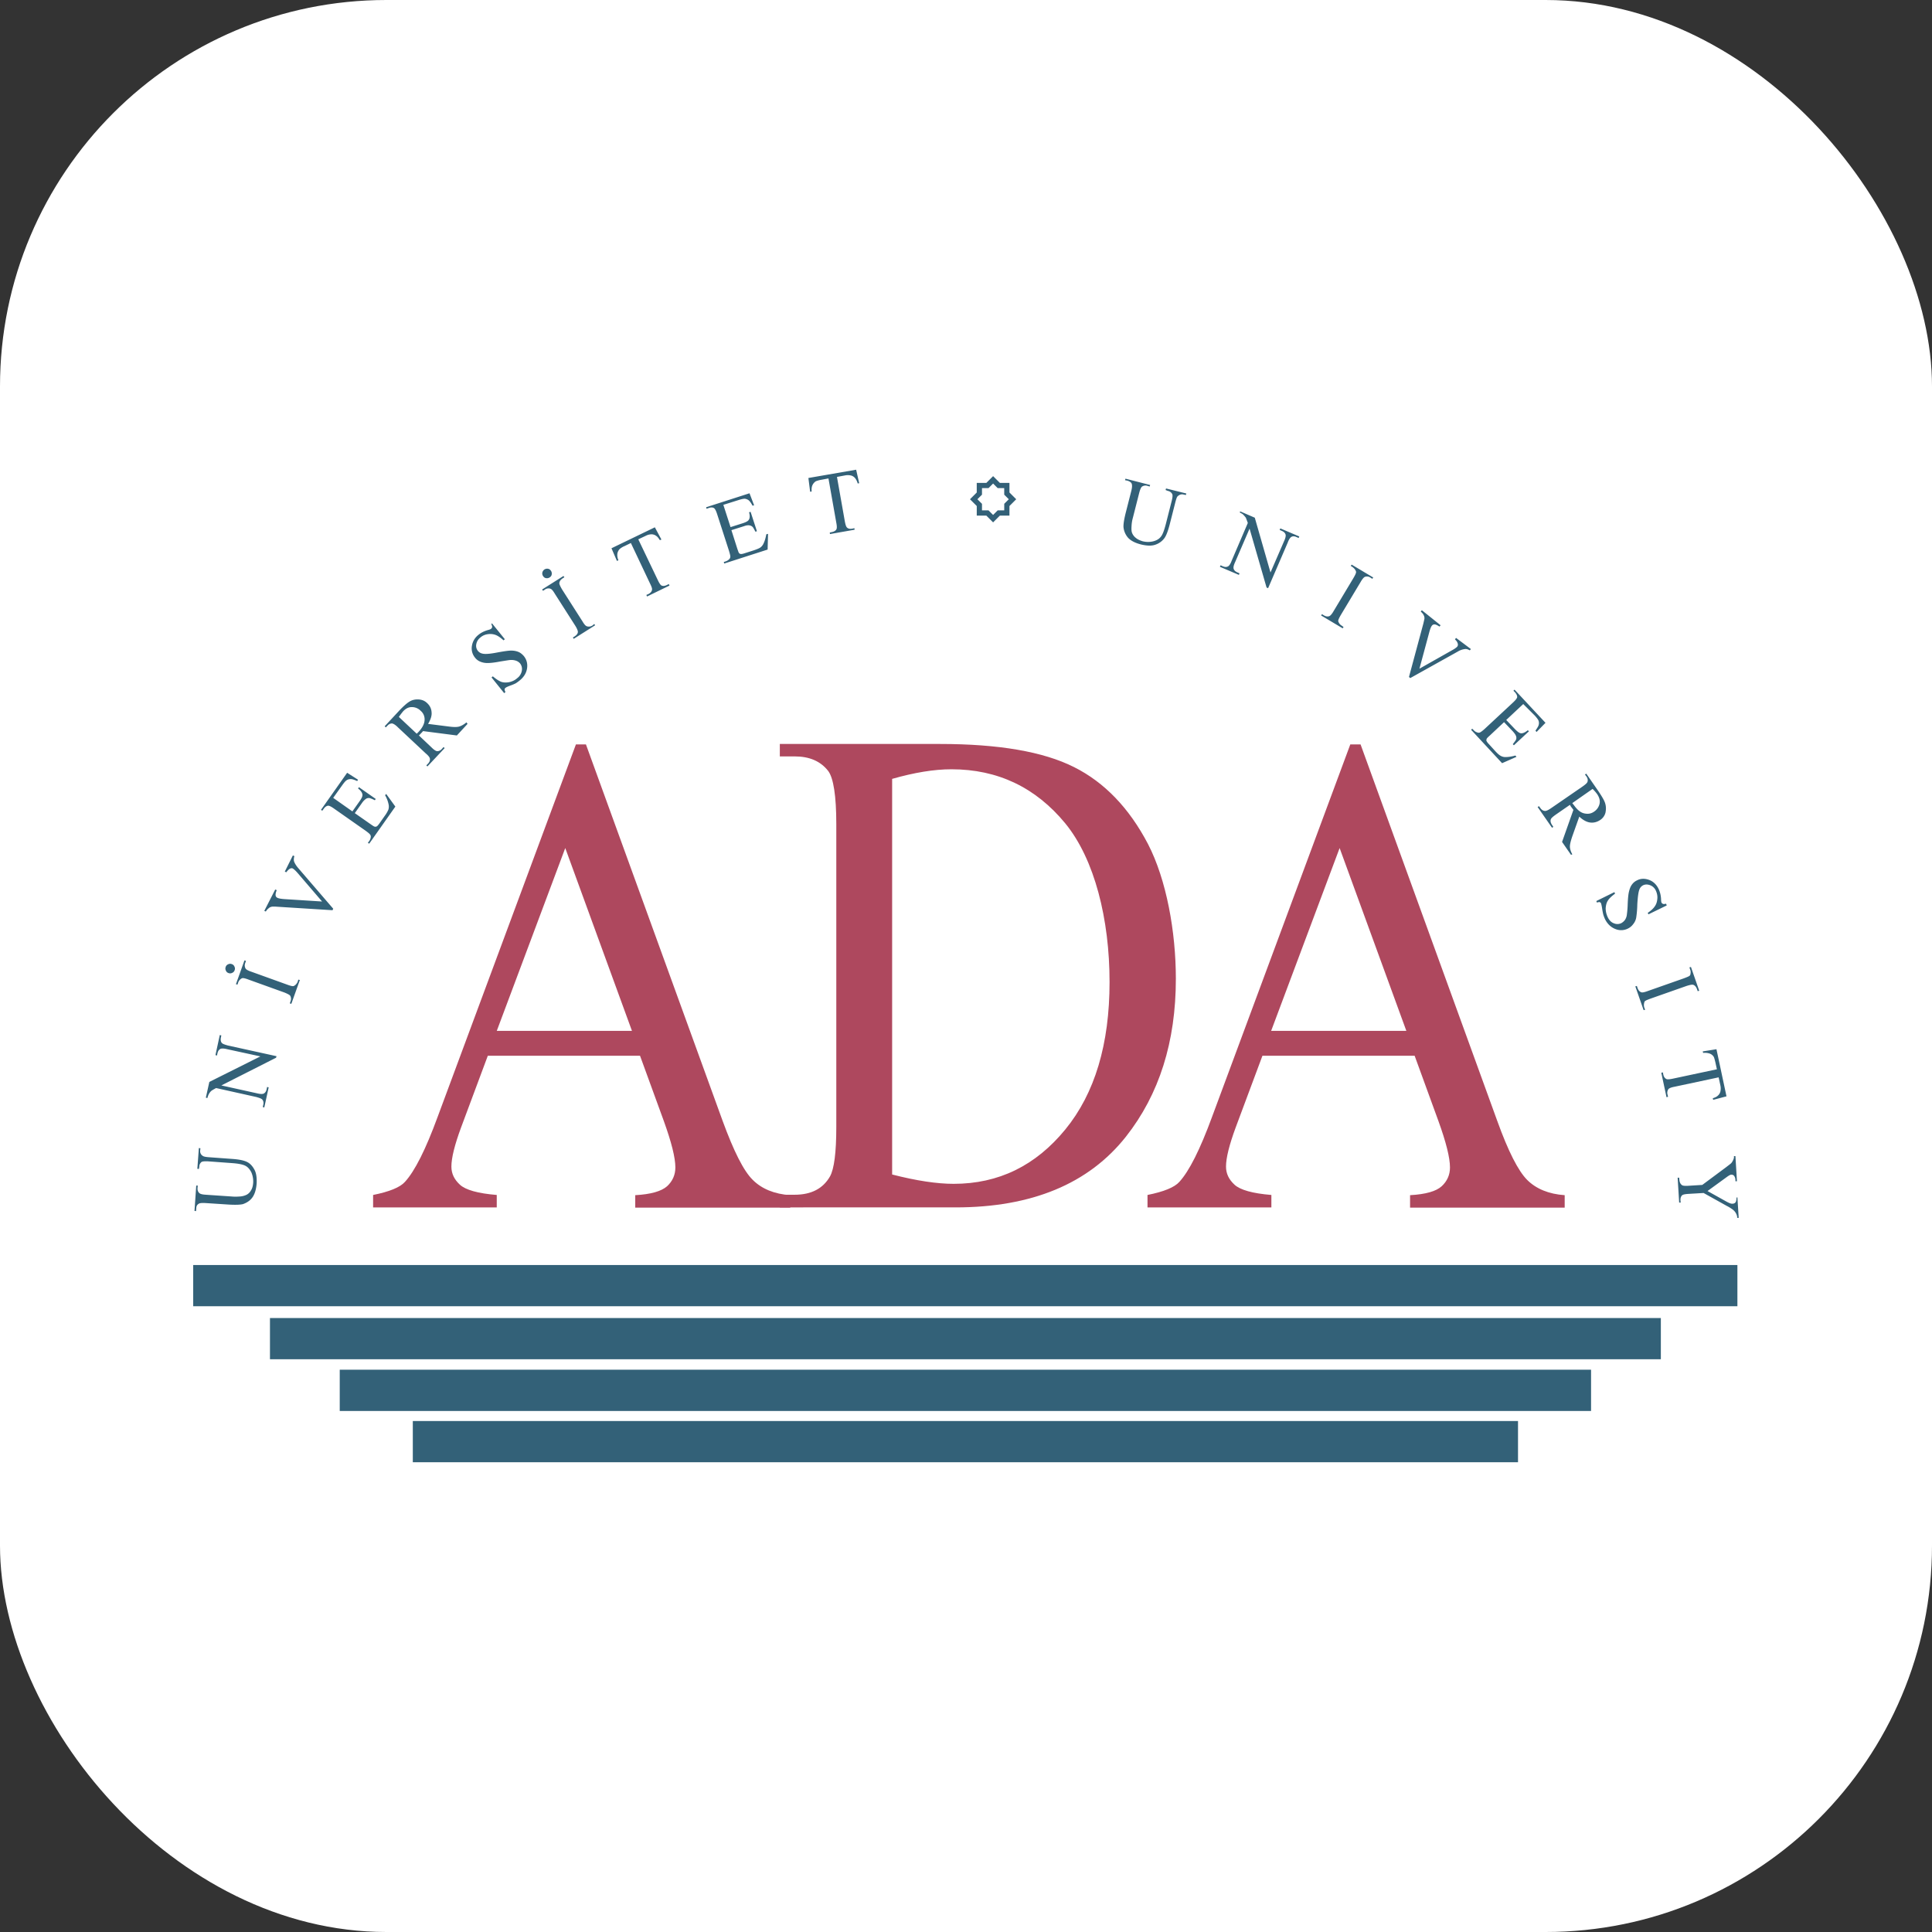 <svg xmlns="http://www.w3.org/2000/svg" xmlns:xlink="http://www.w3.org/1999/xlink" xmlns:svgjs="http://svgjs.dev/svgjs" width="1000" height="1000"><rect width="100%" height="100%" fill="#333333" stroke="none"/><g clip-path="url(#SvgjsClipPath1111)"><path fill="#fff" d="M0 0h1000v1000H0z"/><svg xmlns="http://www.w3.org/2000/svg" xmlns:xlink="http://www.w3.org/1999/xlink" xmlns:svgjs="http://svgjs.dev/svgjs" width="109" height="70" transform="translate(100 243.12) scale(7.339)"><svg width="109" height="70" fill="none" xmlns="http://www.w3.org/2000/svg"><path d="M30.945 39.578L26.24 26.683l-4.83 12.895h9.536zm.57 1.754H20.778l-1.876 5.032c-.462 1.247-.692 2.17-.692 2.785 0 .493.2.908.6 1.277.4.37 1.276.616 2.599.724v.877h-8.721v-.877c1.153-.231 1.907-.539 2.245-.923.693-.755 1.462-2.278 2.307-4.586l9.752-26.267h.707l9.643 26.56c.785 2.138 1.477 3.523 2.123 4.154.63.63 1.523 1 2.645 1.077v.877H31.176v-.877c1.107-.061 1.846-.277 2.246-.63.384-.355.584-.8.584-1.324 0-.693-.277-1.785-.815-3.278l-1.677-4.6z" fill="#AE485E"/><path d="M49.279 49.703c1.737.447 3.183.662 4.352.662 3.169 0 5.783-1.277 7.875-3.832 2.091-2.554 3.122-6.032 3.122-10.402 0-4.416-1.046-8.648-3.122-11.187-2.092-2.539-4.768-3.816-8.029-3.816-1.23 0-2.614.23-4.183.677v27.898h-.015zm-7.906 2.308v-.877h1.046c1.169 0 2-.43 2.492-1.292.292-.523.445-1.678.445-3.478V24.99c0-1.985-.2-3.247-.569-3.74-.538-.692-1.322-1.03-2.368-1.03h-1.046v-.877h11.29c4.137 0 7.29.538 9.458 1.63 2.153 1.078 3.891 2.894 5.214 5.418 1.307 2.523 1.969 6.2 1.969 9.51 0 4.446-1.17 8.155-3.523 11.14-2.63 3.324-6.644 4.986-12.012 4.986H41.373v-.016zM85.56 39.578l-4.706-12.895-4.83 12.895h9.537zm.585 1.754H75.41l-1.877 5.032c-.461 1.247-.692 2.17-.692 2.785 0 .493.2.908.6 1.277.4.37 1.276.616 2.6.724v.877h-8.737v-.877c1.154-.231 1.907-.539 2.246-.923.692-.755 1.46-2.278 2.307-4.586l9.75-26.267h.724l9.643 26.56c.77 2.138 1.477 3.523 2.107 4.154.63.63 1.523 1 2.646 1.077v.877H85.822v-.877c1.107-.061 1.846-.277 2.23-.63.385-.355.585-.8.585-1.324 0-.693-.277-1.785-.816-3.278l-1.676-4.6z" fill="#AE485E"/><path d="M.4 49.319l-.108-.016.108-1.462.108.016-.016.154a.385.385 0 00.185.384c.061.046.2.077.43.093l1.677.123c.415.03.738.092.953.184.231.093.416.277.554.524.154.246.2.584.185 1-.031.446-.139.785-.308 1.015-.17.231-.4.37-.661.462-.185.046-.523.062-1.03.03L.86 51.72c-.261-.015-.43 0-.507.077-.093.062-.139.17-.139.339l-.015.153-.108-.015.123-1.785h.108l-.015.154c-.016.17.03.292.138.385.077.061.215.092.461.107l1.815.123c.154.016.354.016.554 0a1.27 1.27 0 00.492-.123.74.74 0 00.308-.307c.092-.139.138-.324.154-.524a1.626 1.626 0 00-.123-.738c-.108-.216-.247-.385-.431-.477-.185-.093-.492-.154-.923-.185l-1.676-.123c-.262-.015-.431 0-.493.046a.418.418 0 00-.153.339l-.031.154zm.492-5.033l.246-1.108 3.6-1.8-2.339-.508c-.246-.061-.415-.061-.492-.015-.107.062-.169.17-.2.323l-.03.139-.108-.031.307-1.416.108.03-.03.14c-.031.169-.016.307.076.4.062.061.2.107.416.169l3.43.754-.031.108-3.86 1.954 2.506.554c.246.061.415.061.492.015.108-.062.17-.17.2-.323l.03-.139.109.031-.308 1.416-.108-.03.031-.14c.046-.169.015-.307-.077-.4-.061-.061-.2-.107-.415-.169l-2.83-.63c-.17.092-.277.153-.338.2a.85.85 0 00-.185.246c-.03.061-.061.138-.092.261l-.108-.03zm6.521-8.324l.108.03-.6 1.678-.108-.031.046-.139a.45.45 0 00-.015-.4c-.046-.061-.185-.138-.415-.23l-2.523-.908c-.2-.077-.338-.108-.4-.108-.061 0-.107.03-.169.077a.547.547 0 00-.169.246l-.046.139-.108-.031.6-1.678.108.031-.046.139a.45.45 0 00.015.4c.046.077.185.154.415.23l2.523.909c.2.076.338.107.4.107.061 0 .107-.03.169-.077a.643.643 0 00.169-.23l.046-.154zm-5.122-.893a.29.29 0 01.17-.185.308.308 0 01.261-.015.29.29 0 01.185.17.305.305 0 01.015.26.29.29 0 01-.17.185.308.308 0 01-.26.016.29.29 0 01-.185-.17.313.313 0 01-.016-.26zm4.738-7.863l.108.046a.737.737 0 00-.031.354c.046.139.138.292.277.462l2.491 2.893-.046.107-3.906-.246c-.2-.015-.323-.015-.385 0a.41.41 0 00-.215.108.77.77 0 00-.2.23l-.108-.045.77-1.508.107.046c-.077.184-.092.308-.077.384a.211.211 0 00.123.154c.092.047.261.077.492.093l2.66.169-1.69-1.97c-.17-.2-.293-.308-.37-.354-.046-.03-.123-.03-.185 0-.076.031-.153.108-.246.216 0 .015-.015.015-.03.046l-.108-.046.569-1.139zm2.845-4.062l1.353.954.523-.739c.139-.2.2-.339.185-.446-.015-.139-.123-.293-.308-.431l.062-.092 1.184.83-.061.093a2.097 2.097 0 00-.37-.154.37.37 0 00-.246.046 1.15 1.15 0 00-.276.277l-.523.739 1.122.785c.154.107.246.169.293.169.046.015.077 0 .123-.015.046-.016.092-.078.169-.17l.4-.57c.138-.184.215-.338.261-.445a.735.735 0 00.016-.37 2.156 2.156 0 00-.247-.646l.077-.092.646.892-1.845 2.616-.093-.061.093-.123a.559.559 0 00.107-.262.234.234 0 00-.046-.2c-.046-.062-.138-.139-.307-.262L9.95 23.913c-.215-.154-.37-.23-.446-.215-.108.015-.215.092-.308.23l-.092.123-.092-.061 1.845-2.616.77.492-.062.093c-.2-.093-.354-.139-.446-.139-.092 0-.2.016-.292.077-.077.046-.17.154-.293.323l-.661.924zm5.891-4.524l.077-.078.046-.046c.277-.292.415-.569.43-.83a.776.776 0 00-.276-.662.86.86 0 00-.63-.262c-.232 0-.432.108-.616.308a7.8 7.8 0 00-.292.385l1.26 1.184zm3.583-.693l-.753.816-2.384-.308a2.07 2.07 0 01-.17.184c-.015.016-.03.047-.06.062l-.062.062.876.83c.185.185.323.277.416.277.123 0 .23-.046.338-.169l.108-.123.076.077-1.215 1.293-.076-.077.107-.108c.123-.123.17-.262.139-.385-.016-.077-.108-.2-.293-.354l-1.953-1.83c-.184-.185-.323-.262-.415-.278-.123 0-.23.046-.338.17l-.108.107-.077-.077 1.03-1.108c.308-.323.554-.538.739-.646.184-.108.4-.154.63-.138.23.015.43.092.6.261.185.17.292.385.308.631.03.246-.062.523-.246.831l1.46.185c.34.046.585.046.739 0 .154-.046.323-.139.508-.293l.076.108zm1.723-7.094l.908 1.123-.093.077c-.2-.184-.4-.323-.569-.384a1.12 1.12 0 00-.553-.047.969.969 0 00-.508.231.759.759 0 00-.292.477.568.568 0 00.123.477.564.564 0 00.323.185c.2.046.553.015 1.092-.092.43-.077.738-.123.923-.123.184 0 .353.03.507.092.154.061.277.17.385.292.2.246.276.539.23.862-.046.323-.215.615-.523.862a3.115 3.115 0 01-.276.2c-.062.03-.185.092-.37.154-.2.077-.307.123-.353.169a.133.133 0 00-.062.108c0 .046.016.107.062.184l-.093.077-.892-1.108.093-.077c.23.2.43.323.584.385.17.061.354.061.554.03.2-.045.4-.122.569-.276a.832.832 0 00.338-.539.638.638 0 00-.123-.508.669.669 0 00-.261-.184 1.01 1.01 0 00-.385-.062c-.107 0-.354.046-.753.108-.4.077-.692.108-.892.108a1.3 1.3 0 01-.508-.093.889.889 0 01-.384-.292 1.022 1.022 0 01-.216-.816c.046-.307.2-.584.477-.8.17-.138.384-.246.646-.323.123-.03.2-.062.23-.092.047-.031.062-.077.078-.123a.464.464 0 00-.062-.2l.046-.062zm3.707-3.801c.077-.046.169-.061.246-.046.092.016.153.062.215.154.046.077.061.154.046.246-.015.093-.061.154-.154.216-.077.046-.169.061-.246.046-.092-.015-.154-.062-.215-.154a.34.34 0 01-.046-.246.374.374 0 01.154-.216zm3.506 3.847l.062.093-1.508.954-.061-.092.123-.077c.139-.093.23-.2.23-.324 0-.077-.06-.23-.184-.43L25.5 8.74c-.107-.184-.2-.292-.261-.323a.31.31 0 00-.17-.046.43.43 0 00-.276.092l-.123.077-.062-.092 1.508-.954.061.092-.123.077c-.138.093-.215.2-.23.323-.016.077.061.231.184.447l1.446 2.262c.107.184.2.292.261.323.046.03.108.046.185.046a.46.46 0 00.277-.092l.107-.093zm4.276-6.816l.462.861-.108.046c-.092-.138-.17-.246-.246-.292a.571.571 0 00-.338-.123.925.925 0 00-.416.108l-.523.246 1.37 2.862c.107.23.2.37.276.4.108.046.23.03.385-.046l.123-.062.046.108-1.584.77-.047-.108.139-.062c.154-.077.246-.184.261-.308.016-.076-.03-.215-.138-.43L30.868 5.17l-.446.216a1.303 1.303 0 00-.353.215.636.636 0 00-.154.323.86.86 0 00.077.462l-.108.046-.384-.892 3.06-1.478zm4.83-1.585l.507 1.57.877-.278c.23-.077.369-.154.415-.246.077-.123.077-.292.015-.523l.108-.03.446 1.369-.108.03c-.092-.184-.154-.292-.2-.338a.404.404 0 00-.23-.108c-.093-.015-.216 0-.385.062l-.877.277.416 1.308c.061.169.092.277.123.307.03.031.061.062.107.062.047.015.123 0 .231-.03l.677-.216c.23-.077.384-.139.477-.2a.697.697 0 00.23-.277c.077-.154.154-.385.2-.662l.123-.03-.03 1.107-3.061.985-.03-.108.138-.046a.602.602 0 00.246-.154.255.255 0 00.077-.184c0-.062-.031-.2-.093-.4l-.83-2.57c-.077-.246-.154-.4-.231-.447-.092-.061-.23-.061-.385 0l-.138.047-.03-.108 3.06-.985.323.846-.108.031c-.107-.2-.2-.323-.277-.384a.553.553 0 00-.276-.108c-.093 0-.231.03-.431.092l-1.077.339zM46.756 0l.215.954-.107.015a1.001 1.001 0 00-.154-.338.562.562 0 00-.292-.216.986.986 0 00-.431-.015l-.584.108.553 3.124c.046.246.092.4.17.461.092.077.215.093.369.062l.138-.031.015.108-1.738.307-.015-.107.138-.031c.17-.03.293-.108.339-.215.03-.077.03-.216-.016-.447L44.803.616l-.492.092c-.185.03-.324.077-.4.108a.646.646 0 00-.231.261c-.062.123-.077.277-.062.462l-.107.015-.123-.97L46.756 0zM68.58 1.431l.031-.108 1.43.354-.03.108-.154-.03c-.154-.047-.292 0-.415.107-.062.046-.108.185-.17.415l-.415 1.631c-.107.4-.215.708-.353.908a1.29 1.29 0 01-.616.462c-.276.108-.615.092-1.015 0-.446-.108-.753-.277-.938-.477a1.34 1.34 0 01-.323-.739c-.015-.184.031-.523.154-1.015l.4-1.57c.061-.246.061-.415.015-.508-.046-.092-.153-.153-.307-.2L65.72.74l.03-.108 1.739.446-.031.108-.154-.046a.439.439 0 00-.4.061c-.061.062-.123.2-.184.431l-.446 1.754a2.59 2.59 0 00-.093.554c-.015.216-.015.385.031.508a.82.82 0 00.261.354c.124.108.293.185.493.246.261.062.507.062.753 0 .231-.061.416-.169.539-.338.123-.154.23-.462.338-.877l.415-1.632c.062-.246.077-.415.031-.492a.426.426 0 00-.308-.215l-.153-.062zm5.26 1.508l1.031.446 1.107 3.863.954-2.2c.108-.232.138-.401.108-.478-.031-.108-.123-.2-.277-.261l-.139-.062.047-.108 1.338.57-.047.107-.138-.061c-.17-.077-.292-.077-.4 0-.061.046-.154.169-.23.384l-1.385 3.217-.108-.047-1.2-4.154-1.014 2.354c-.108.23-.139.385-.108.477.03.108.123.2.277.262l.138.061-.046.108-1.338-.57.046-.107.139.061c.169.077.292.077.415 0 .061-.046.154-.169.23-.384l1.139-2.662a13.71 13.71 0 00-.139-.37 2.08 2.08 0 00-.2-.23c-.046-.047-.123-.078-.23-.14l.03-.076zm7.291 8.156l-.061.092-1.523-.908.061-.092.123.077c.154.092.277.108.4.061.077-.03.185-.153.308-.369l1.384-2.308c.108-.185.17-.308.185-.385.015-.061 0-.108-.046-.184-.047-.093-.124-.154-.2-.216l-.123-.077.061-.092 1.523.908-.062.092-.123-.077a.43.43 0 00-.4-.061c-.077.03-.184.153-.307.369l-1.385 2.308c-.107.185-.169.308-.184.385-.016.061 0 .107.046.184a.5.5 0 00.2.2l.123.093zm8.982 1.554l-.077.092c-.138-.077-.246-.108-.353-.092a1.282 1.282 0 00-.508.184l-3.338 1.862-.092-.077 1.015-3.77c.046-.2.077-.323.077-.369a.435.435 0 00-.061-.23c-.031-.078-.108-.155-.2-.247l.077-.092 1.322 1.061-.077.093c-.169-.108-.276-.154-.353-.154a.22.22 0 00-.185.092c-.061.077-.123.231-.184.462l-.693 2.57 2.261-1.278c.231-.123.37-.23.415-.292.031-.046.047-.108.031-.185a.556.556 0 00-.169-.277c0-.015-.015-.015-.03-.046l.076-.092 1.046.785zm3.691 3.878l-1.2 1.123.631.662c.17.17.293.261.4.277.138.015.308-.062.492-.216l.077.077-1.061.985-.077-.077c.123-.154.2-.261.23-.323a.34.34 0 000-.246c-.03-.093-.107-.2-.215-.323l-.63-.662-1 .939c-.138.123-.215.2-.23.246-.016.046-.016.077-.016.123a.777.777 0 00.139.2l.476.523c.154.17.293.293.385.339a.637.637 0 00.353.092c.185 0 .416-.03.693-.108l.076.093-1.015.446-2.184-2.354.077-.077.108.107a.517.517 0 00.246.154.227.227 0 00.2 0c.061-.03.17-.107.323-.246l1.984-1.846c.2-.185.292-.308.308-.385.015-.108-.046-.231-.154-.354l-.108-.108.077-.077 2.184 2.34-.63.646-.077-.093c.123-.184.215-.323.23-.415a.476.476 0 00-.015-.293c-.03-.077-.123-.2-.261-.354l-.816-.815zm3.461 6.986c.015.03.046.061.061.077.016.03.031.046.047.061.23.324.46.524.722.585.262.062.493.03.708-.123a.901.901 0 00.384-.554c.047-.23-.015-.446-.169-.677a2.703 2.703 0 00-.323-.37l-1.43 1zm-.093 3.647l-.63-.908.8-2.262c-.062-.077-.108-.154-.154-.2a.334.334 0 01-.046-.077c-.016-.03-.031-.046-.046-.077l-1 .692c-.215.154-.339.262-.354.354-.03.108 0 .231.092.37l.093.138-.093.062-1.015-1.462.093-.062.092.123c.092.139.215.216.354.216.076 0 .215-.062.415-.2l2.215-1.524c.215-.153.338-.261.353-.354.031-.123 0-.246-.092-.369l-.092-.123.092-.061.861 1.246c.246.37.416.646.477.862.062.215.062.415.016.646a.877.877 0 01-.385.523c-.215.139-.446.2-.692.17-.246-.031-.508-.17-.769-.416l-.492 1.385c-.108.323-.17.554-.17.723 0 .17.062.354.17.554l-.093.03zm6.752 3.57l-1.292.63-.046-.107c.231-.154.4-.308.508-.477.107-.154.154-.339.169-.539.015-.2-.031-.384-.108-.554a.724.724 0 00-.415-.384c-.184-.062-.338-.062-.492.015a.54.54 0 00-.246.277c-.077.185-.123.539-.154 1.077a6.99 6.99 0 01-.077.924.995.995 0 01-.215.461.996.996 0 01-.369.308 1.06 1.06 0 01-.892.03c-.308-.122-.554-.353-.723-.692a2.766 2.766 0 01-.123-.323 4.69 4.69 0 01-.077-.4 3.11 3.11 0 00-.077-.385c-.016-.046-.062-.077-.092-.092-.047-.015-.108 0-.2.03l-.046-.107 1.276-.63.046.107c-.246.184-.415.338-.507.492-.093.139-.139.323-.154.539 0 .215.046.415.138.615.108.231.262.385.446.447a.618.618 0 00.523-.016.794.794 0 00.246-.215.809.809 0 00.139-.37 6.98 6.98 0 00.061-.754c.016-.4.046-.707.093-.892.046-.185.107-.354.2-.477a.901.901 0 01.369-.308c.261-.138.553-.138.846-.03.292.107.522.323.676.646.093.2.154.43.169.707 0 .124.016.216.031.247a.209.209 0 00.108.092c.046.015.108.015.215-.015l.046.123zm-1.522 7.355l-.108.031-.585-1.677.108-.03.046.138c.062.169.139.261.262.307.077.031.23 0 .477-.092l2.537-.892c.2-.077.323-.124.385-.17.046-.03.077-.092.077-.169a.474.474 0 00-.031-.292l-.046-.139.107-.03.585 1.677-.108.03-.046-.138c-.061-.154-.138-.262-.261-.308-.077-.03-.231 0-.477.077l-2.538.893c-.2.076-.323.123-.384.169-.047.03-.062.092-.077.17a.617.617 0 00.015.291l.062.154zm5.737 6.109l-.938.247-.031-.108c.169-.062.277-.108.338-.17a.567.567 0 00.2-.307.999.999 0 000-.431l-.123-.57-3.107.662c-.246.046-.4.108-.446.185a.45.45 0 00-.046.385l.031.138-.108.031-.369-1.724.108-.03.03.138c.031.17.108.277.231.339.077.03.231.015.446-.031l3.107-.662-.108-.492c-.046-.185-.077-.323-.123-.4a.56.56 0 00-.277-.216 1.074 1.074 0 00-.461-.046l-.031-.107.969-.154.708 3.323zm.769 7.125l.092 1.446h-.108v-.077a.78.78 0 00-.077-.23.85.85 0 00-.215-.262 2.917 2.917 0 00-.446-.277l-1.63-.908-1.046.062c-.262.015-.416.046-.477.108-.077.076-.123.2-.108.369l.016.138h-.108l-.108-1.754h.108l.015.154c.016.17.077.292.185.37.061.045.215.06.446.045l.984-.061 1.677-1.247c.2-.153.323-.246.369-.292a1.02 1.02 0 00.169-.308c.015-.046.031-.107.015-.184h.108l.108 1.77h-.108v-.093a.52.52 0 00-.077-.262c-.046-.077-.123-.107-.215-.107-.077 0-.2.077-.385.215l-1.292.939 1.323.738c.2.108.339.17.446.154a.26.26 0 00.154-.046.223.223 0 00.092-.138.936.936 0 00.031-.247l.062-.015zm0 4.771H0v2.908h108.908v-2.909zm-5.399 3.739H5.414v2.908h98.095v-2.908zm-4.921 3.647H10.335v2.908h88.252v-2.908zm-5.153 3.616H15.488V70h77.947v-2.908zM57.2 2.406v.462h-.462l-.323.323-.323-.323h-.461v-.462l-.323-.323.323-.323v-.462h.461l.323-.323.323.323h.461v.462l.323.323-.323.323zm.368-.8V.93h-.676l-.477-.477-.477.477h-.677v.677l-.476.477.477.477v.677h.676l.477.477.477-.477h.676V2.56l.477-.477-.477-.477z" fill="#336178"/></svg></svg></g><defs><clipPath id="SvgjsClipPath1111"><rect width="1000" height="1000" rx="200" ry="200"/></clipPath></defs></svg>